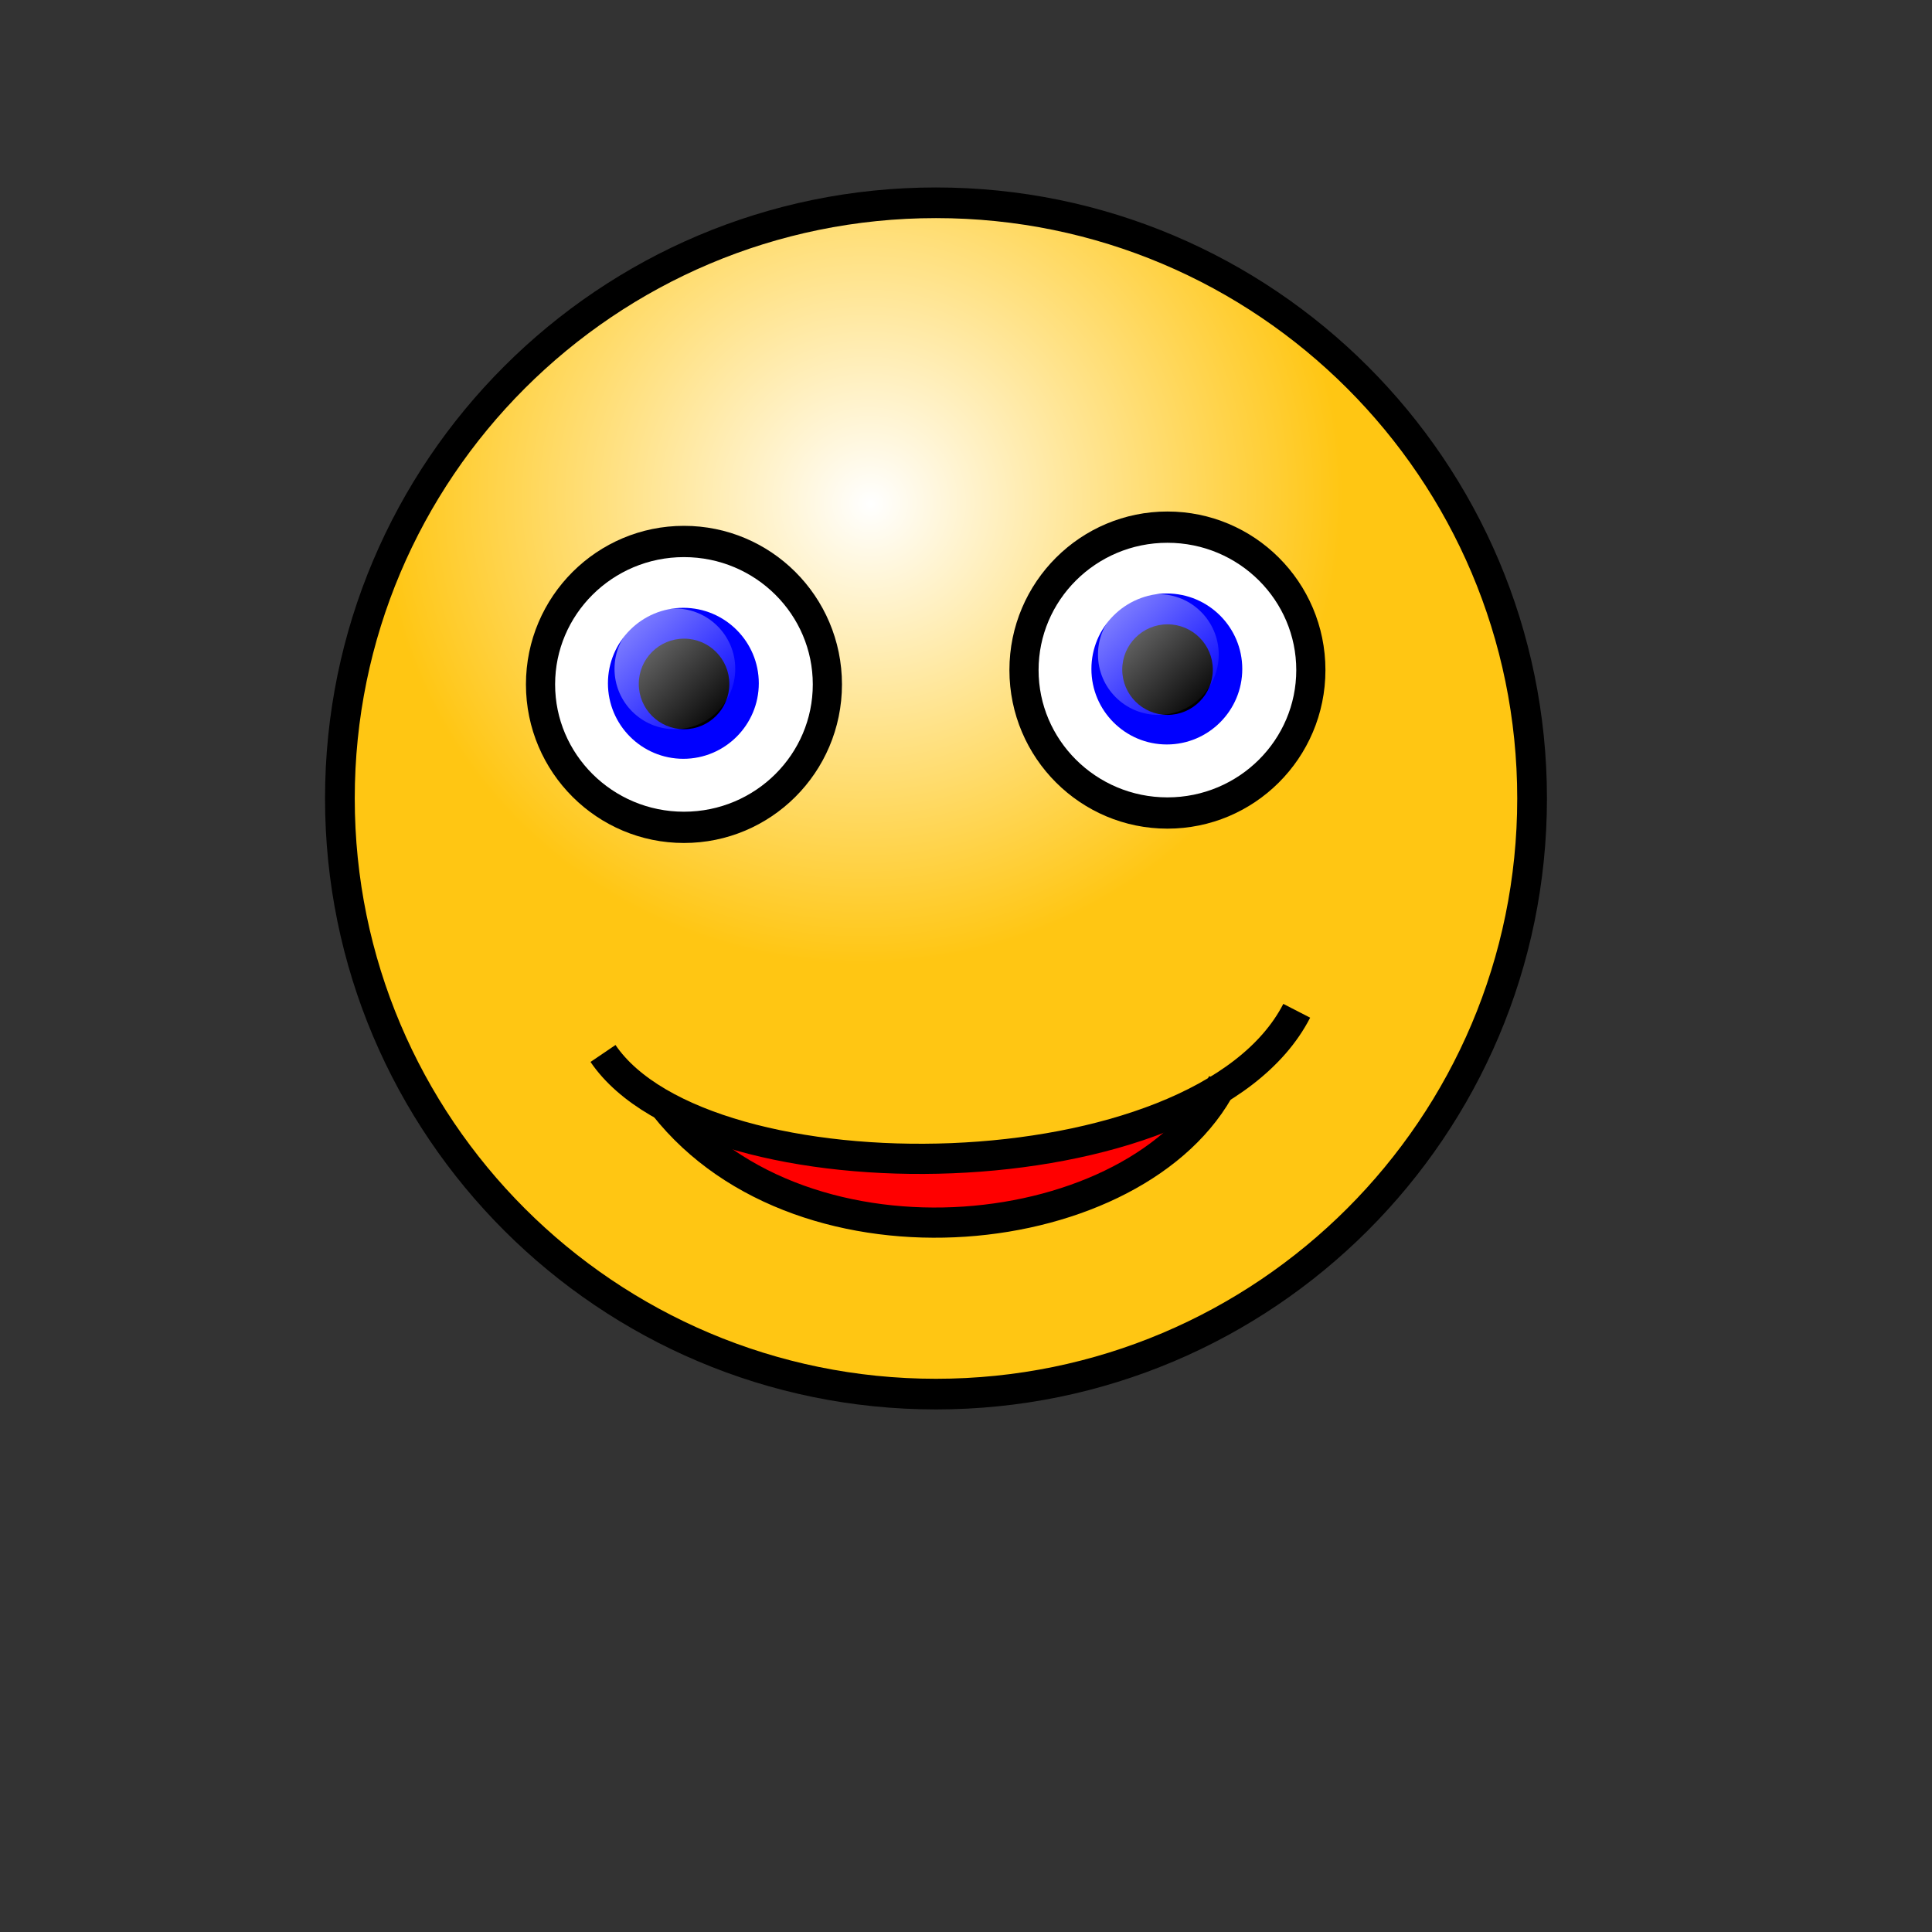 <?xml version="1.0" encoding="UTF-8" standalone="no"?>
<!-- Created with Inkscape (http://www.inkscape.org/) -->
<svg
    xmlns:inkscape="http://www.inkscape.org/namespaces/inkscape"
    xmlns:rdf="http://www.w3.org/1999/02/22-rdf-syntax-ns#"
    xmlns="http://www.w3.org/2000/svg"
    xmlns:dc="http://purl.org/dc/elements/1.1/"
    xmlns:ns1="http://sozi.baierouge.fr"
    xmlns:cc="http://web.resource.org/cc/"
    xmlns:xlink="http://www.w3.org/1999/xlink"
    xmlns:sodipodi="http://sodipodi.sourceforge.net/DTD/sodipodi-0.dtd"
    id="svg1"
    height="120pt"
    inkscape:version="0.38.1"
    sodipodi:version="0.32"
    width="120pt"
    sodipodi:docname="smiley101.svg"
    sodipodi:docbase="/home/nicu/Desktop/new_smiley"
  >
 <rect width="100%" height="100%" fill="#333333" stroke="none"/>
 <defs
      id="defs3"
    >
  <radialGradient
        id="radialGradient830"
        fx=".446"
        fy=".25"
        cy=".242"
        cx=".438"
        r=".399"
      >
   <stop
          id="stop828"
          style="stop-color:#ffffff"
          offset="0"
      />
   <stop
          id="stop829"
          style="stop-color:#ffc613"
          offset="1"
      />
  </radialGradient
    >
  <linearGradient
        id="linearGradient837"
        x2=".938"
        y1=".117"
        x1=".133"
        y2=".945"
      >
   <stop
          id="stop839"
          style="stop-color:#ffffff;stop-opacity:.5"
          offset="0"
      />
   <stop
          id="stop840"
          style="stop-color:#ffffff;stop-opacity:0"
          offset="1"
      />
  </linearGradient
    >
 </defs
  >
 <sodipodi:namedview
      id="base"
      bordercolor="#666666"
      inkscape:window-width="684"
      inkscape:pageshadow="2"
      inkscape:window-y="32"
      pagecolor="#ffffff"
      inkscape:zoom="4.0000000"
      inkscape:window-x="147"
      borderopacity="1.0"
      inkscape:cx="66.155133"
      inkscape:cy="61.088745"
      inkscape:window-height="663"
      inkscape:pageopacity="0.0"
  />
 <path
      id="path826"
      d="m130.96 72.296c0 25.884-21.68 46.894-48.4 46.894-26.715 0-48.397-21.01-48.397-46.894 0-25.883 21.682-46.89 48.397-46.89 26.72 0 48.4 21.007 48.4 46.89z"
      style="stroke-linejoin:round;stroke:#000000;stroke-width:2.413;fill:url(#radialGradient830);fill-rule:evenodd"
      transform="matrix(1.02 0 0 1.052 -6.698 -9.934)"
  />
 <g
      id="g841"
      transform="translate(-74.489 36.103)"
    >
  <path
        id="path832"
        d="m143.01 21.387c0 6.101-5.32 11.053-11.89 11.053-6.56 0-11.89-4.952-11.89-11.053s5.33-11.052 11.89-11.052c6.57 0 11.89 4.951 11.89 11.052z"
        style="stroke-linejoin:round;stroke:#000000;stroke-width:2.418;fill:#ffffff;fill-rule:evenodd"
        transform="matrix(.999 0 0 1.071 .142 -2.329)"
    />
  <path
        id="path834"
        d="m140.34 24.904c0 4.714-4.21 8.541-9.38 8.541-5.18 0-9.38-3.827-9.38-8.541 0-4.715 4.2-8.541 9.38-8.541 5.17 0 9.38 3.826 9.38 8.541z"
        style="stroke-width:1pt;fill:#0000ff;fill-rule:evenodd"
        transform="matrix(.666 0 0 .732 43.863 2.256)"
    />
  <path
        id="path835"
        style="stroke-width:1pt;fill:#000000;fill-rule:evenodd"
        d="m134.89 20.538c0 2.07-1.68 3.75-3.75 3.75s-3.75-1.68-3.75-3.75 1.68-3.75 3.75-3.75 3.75 1.68 3.75 3.75z"
    />
  <path
        id="path836"
        style="stroke-width:1pt;fill:url(#linearGradient837);fill-rule:evenodd"
        d="m135.38 19.288c0 2.76-2.24 5-5 5s-5-2.24-5-5 2.24-5 5-5 5 2.24 5 5z"
    />
 </g
  >
 <g
      id="g846"
      transform="translate(-34.45 34.916)"
    >
  <path
        id="path847"
        d="m143.01 21.387c0 6.101-5.32 11.053-11.89 11.053-6.56 0-11.89-4.952-11.89-11.053s5.33-11.052 11.89-11.052c6.57 0 11.89 4.951 11.89 11.052z"
        style="stroke-linejoin:round;stroke:#000000;stroke-width:2.418;fill:#ffffff;fill-rule:evenodd"
        transform="matrix(.999 0 0 1.071 .142 -2.329)"
    />
  <path
        id="path848"
        d="m140.34 24.904c0 4.714-4.21 8.541-9.38 8.541-5.18 0-9.38-3.827-9.38-8.541 0-4.715 4.2-8.541 9.38-8.541 5.17 0 9.38 3.826 9.38 8.541z"
        style="stroke-width:1pt;fill:#0000ff;fill-rule:evenodd"
        transform="matrix(.666 0 0 .732 43.863 2.256)"
    />
  <path
        id="path849"
        style="stroke-width:1pt;fill:#000000;fill-rule:evenodd"
        d="m134.89 20.538c0 2.07-1.68 3.75-3.75 3.75s-3.75-1.68-3.75-3.75 1.68-3.75 3.75-3.75 3.75 1.68 3.75 3.75z"
    />
  <path
        id="path850"
        style="stroke-width:1pt;fill:url(#linearGradient837);fill-rule:evenodd"
        d="m135.38 19.288c0 2.76-2.24 5-5 5s-5-2.24-5-5 2.24-5 5-5 5 2.24 5 5z"
    />
 </g
  >
 <g
      id="g863"
    >
  <path
        id="path862"
        sodipodi:nodetypes="ccc"
        style="fill:#ff0000;fill-rule:evenodd"
        d="m55.625 92.188c0.625 3.124 40 5.937 43.75-1.563 2.505 7.187-33.125 16.875-43.75 1.563z"
    />
  <path
        id="path851"
        sodipodi:nodetypes="cc"
        style="stroke-linejoin:round;stroke:black;stroke-width:2.5;fill:none"
        d="m49.939 87.244c8.397 12.375 49.498 11.933 57.451-3.535"
    />
  <path
        id="path861"
        sodipodi:nodetypes="cc"
        style="stroke-linejoin:round;stroke:black;stroke-width:2.5;fill:none"
        d="m55 91.562c11.562 14.688 39.375 11.558 46.25-1.874"
    />
 </g
  >
 <rdf:RDF
      xmlns="http://web.resource.org/cc/"
    >
  <Work
        rdf:about=""
      >
   <dc:title
        >Clipart by Nicu Buculei - smiley111</dc:title
      >
   <dc:rights
        >
    <Agent
          >
     <dc:title
            >Nicu Buculei</dc:title
          >
    </Agent
        >
   </dc:rights
      >
   <dc:type
          rdf:resource="http://purl.org/dc/dcmitype/StillImage"
      />
   <license
          rdf:resource="http://web.resource.org/cc/PublicDomain"
      />
  </Work
    >
  <License
        rdf:about="http://web.resource.org/cc/PublicDomain"
      >
   <permits
          rdf:resource="http://web.resource.org/cc/Reproduction"
      />
   <permits
          rdf:resource="http://web.resource.org/cc/Distribution"
      />
   <permits
          rdf:resource="http://web.resource.org/cc/DerivativeWorks"
      />
  </License
    >
 </rdf:RDF
  >
</svg
>
